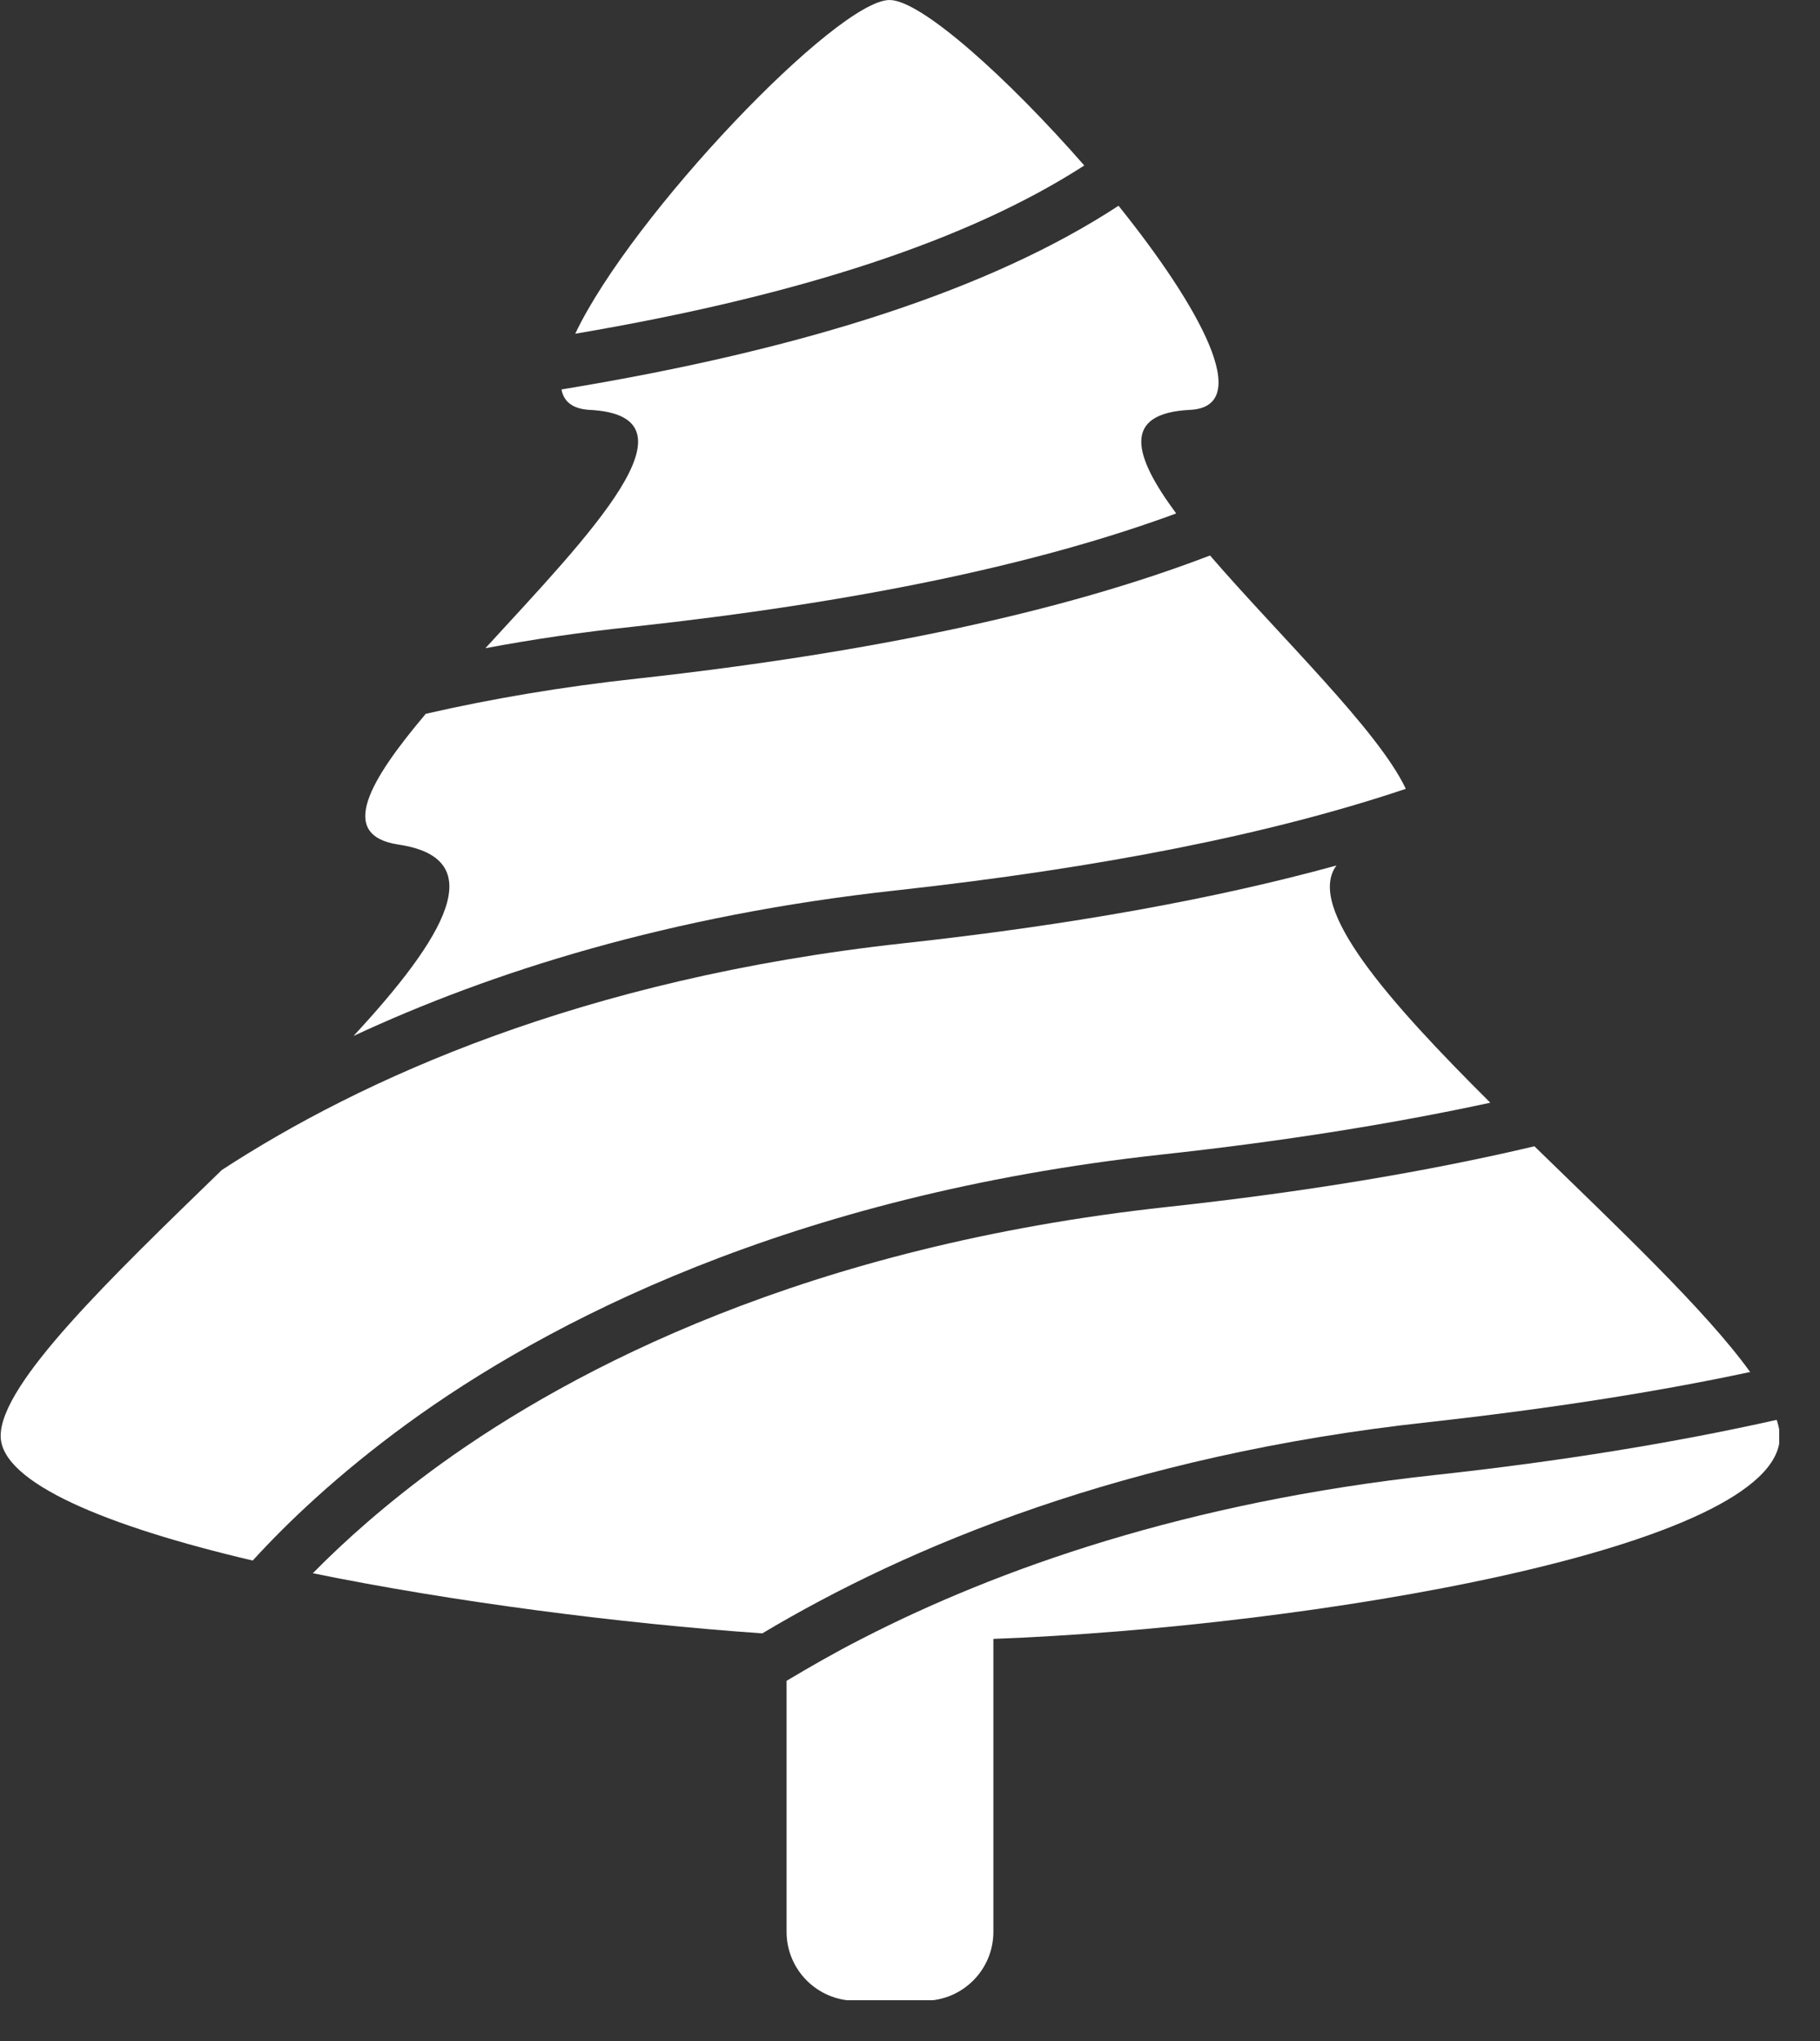 <?xml version="1.0" encoding="UTF-8"?> <svg xmlns="http://www.w3.org/2000/svg" width="33" height="37" viewBox="0 0 33 37" fill="none"><rect x="0" y="0" width="33" height="37" fill="#333333" stroke="none"/><g clip-path="url(#clip0_1987_44)"><path d="M21.321 9.3C20.551 8.26 20.331 7.49 21.581 7.43C22.751 7.37 21.751 5.56 20.281 3.73C17.991 5.23 14.631 6.33 10.181 7.06C10.221 7.28 10.381 7.41 10.681 7.43C12.811 7.53 10.681 9.7 8.801 11.751C9.651 11.591 10.541 11.46 11.481 11.361C15.521 10.921 18.791 10.241 21.321 9.31V9.3Z" fill="white"></path><path d="M16.13 0C15.18 0 11.45 3.9 10.43 6.05C14.5 5.36 17.57 4.35 19.66 3C18.27 1.41 16.7 0 16.13 0Z" fill="white"></path><path d="M16.26 16.14C19.98 15.73 23.05 15.12 25.49 14.3C24.99 13.24 23.19 11.52 21.94 10.07C19.28 11.09 15.82 11.83 11.57 12.3C10.18 12.45 8.9 12.67 7.72 12.94C6.69 14.16 6.12 15.14 7.22 15.31C8.93 15.56 8.05 17.01 6.41 18.78C8.88 17.63 12.13 16.59 16.26 16.14Z" fill="white"></path><path d="M32.212 25.74C30.382 26.15 28.312 26.49 26.012 26.74C21.512 27.23 18.092 28.44 15.622 29.71C15.132 29.96 14.682 30.22 14.262 30.47V35.02C14.262 35.71 14.822 36.27 15.512 36.27H16.762C17.452 36.27 18.012 35.71 18.012 35.02V29.71C23.672 29.5 32.272 28.08 32.272 26.04C32.272 25.95 32.252 25.86 32.222 25.76L32.212 25.74Z" fill="white"></path><path d="M31.732 24.87C30.932 23.76 29.342 22.26 27.822 20.78C25.872 21.24 23.652 21.61 21.162 21.88C14.632 22.59 10.392 24.81 7.992 26.54C7.012 27.25 6.242 27.94 5.672 28.52C8.222 29.04 11.242 29.43 13.822 29.61C16.452 28.04 20.392 26.38 25.912 25.78C28.072 25.54 30.012 25.24 31.742 24.87H31.732Z" fill="white"></path><path d="M7.382 25.81C9.882 23.99 14.292 21.67 21.062 20.93C23.272 20.69 25.262 20.37 27.022 19.99C25.172 18.15 23.672 16.45 24.232 15.69C22.012 16.3 19.402 16.77 16.382 17.1C10.532 17.74 6.522 19.58 4.022 21.21C2.002 23.17 0.012 25.08 0.012 26.03C0.012 26.88 1.942 27.67 4.582 28.29C5.212 27.6 6.122 26.73 7.382 25.81Z" fill="white"></path></g><defs><clipPath id="clip0_1987_44"><rect width="32.26" height="36.26" fill="white"></rect></clipPath></defs></svg> 